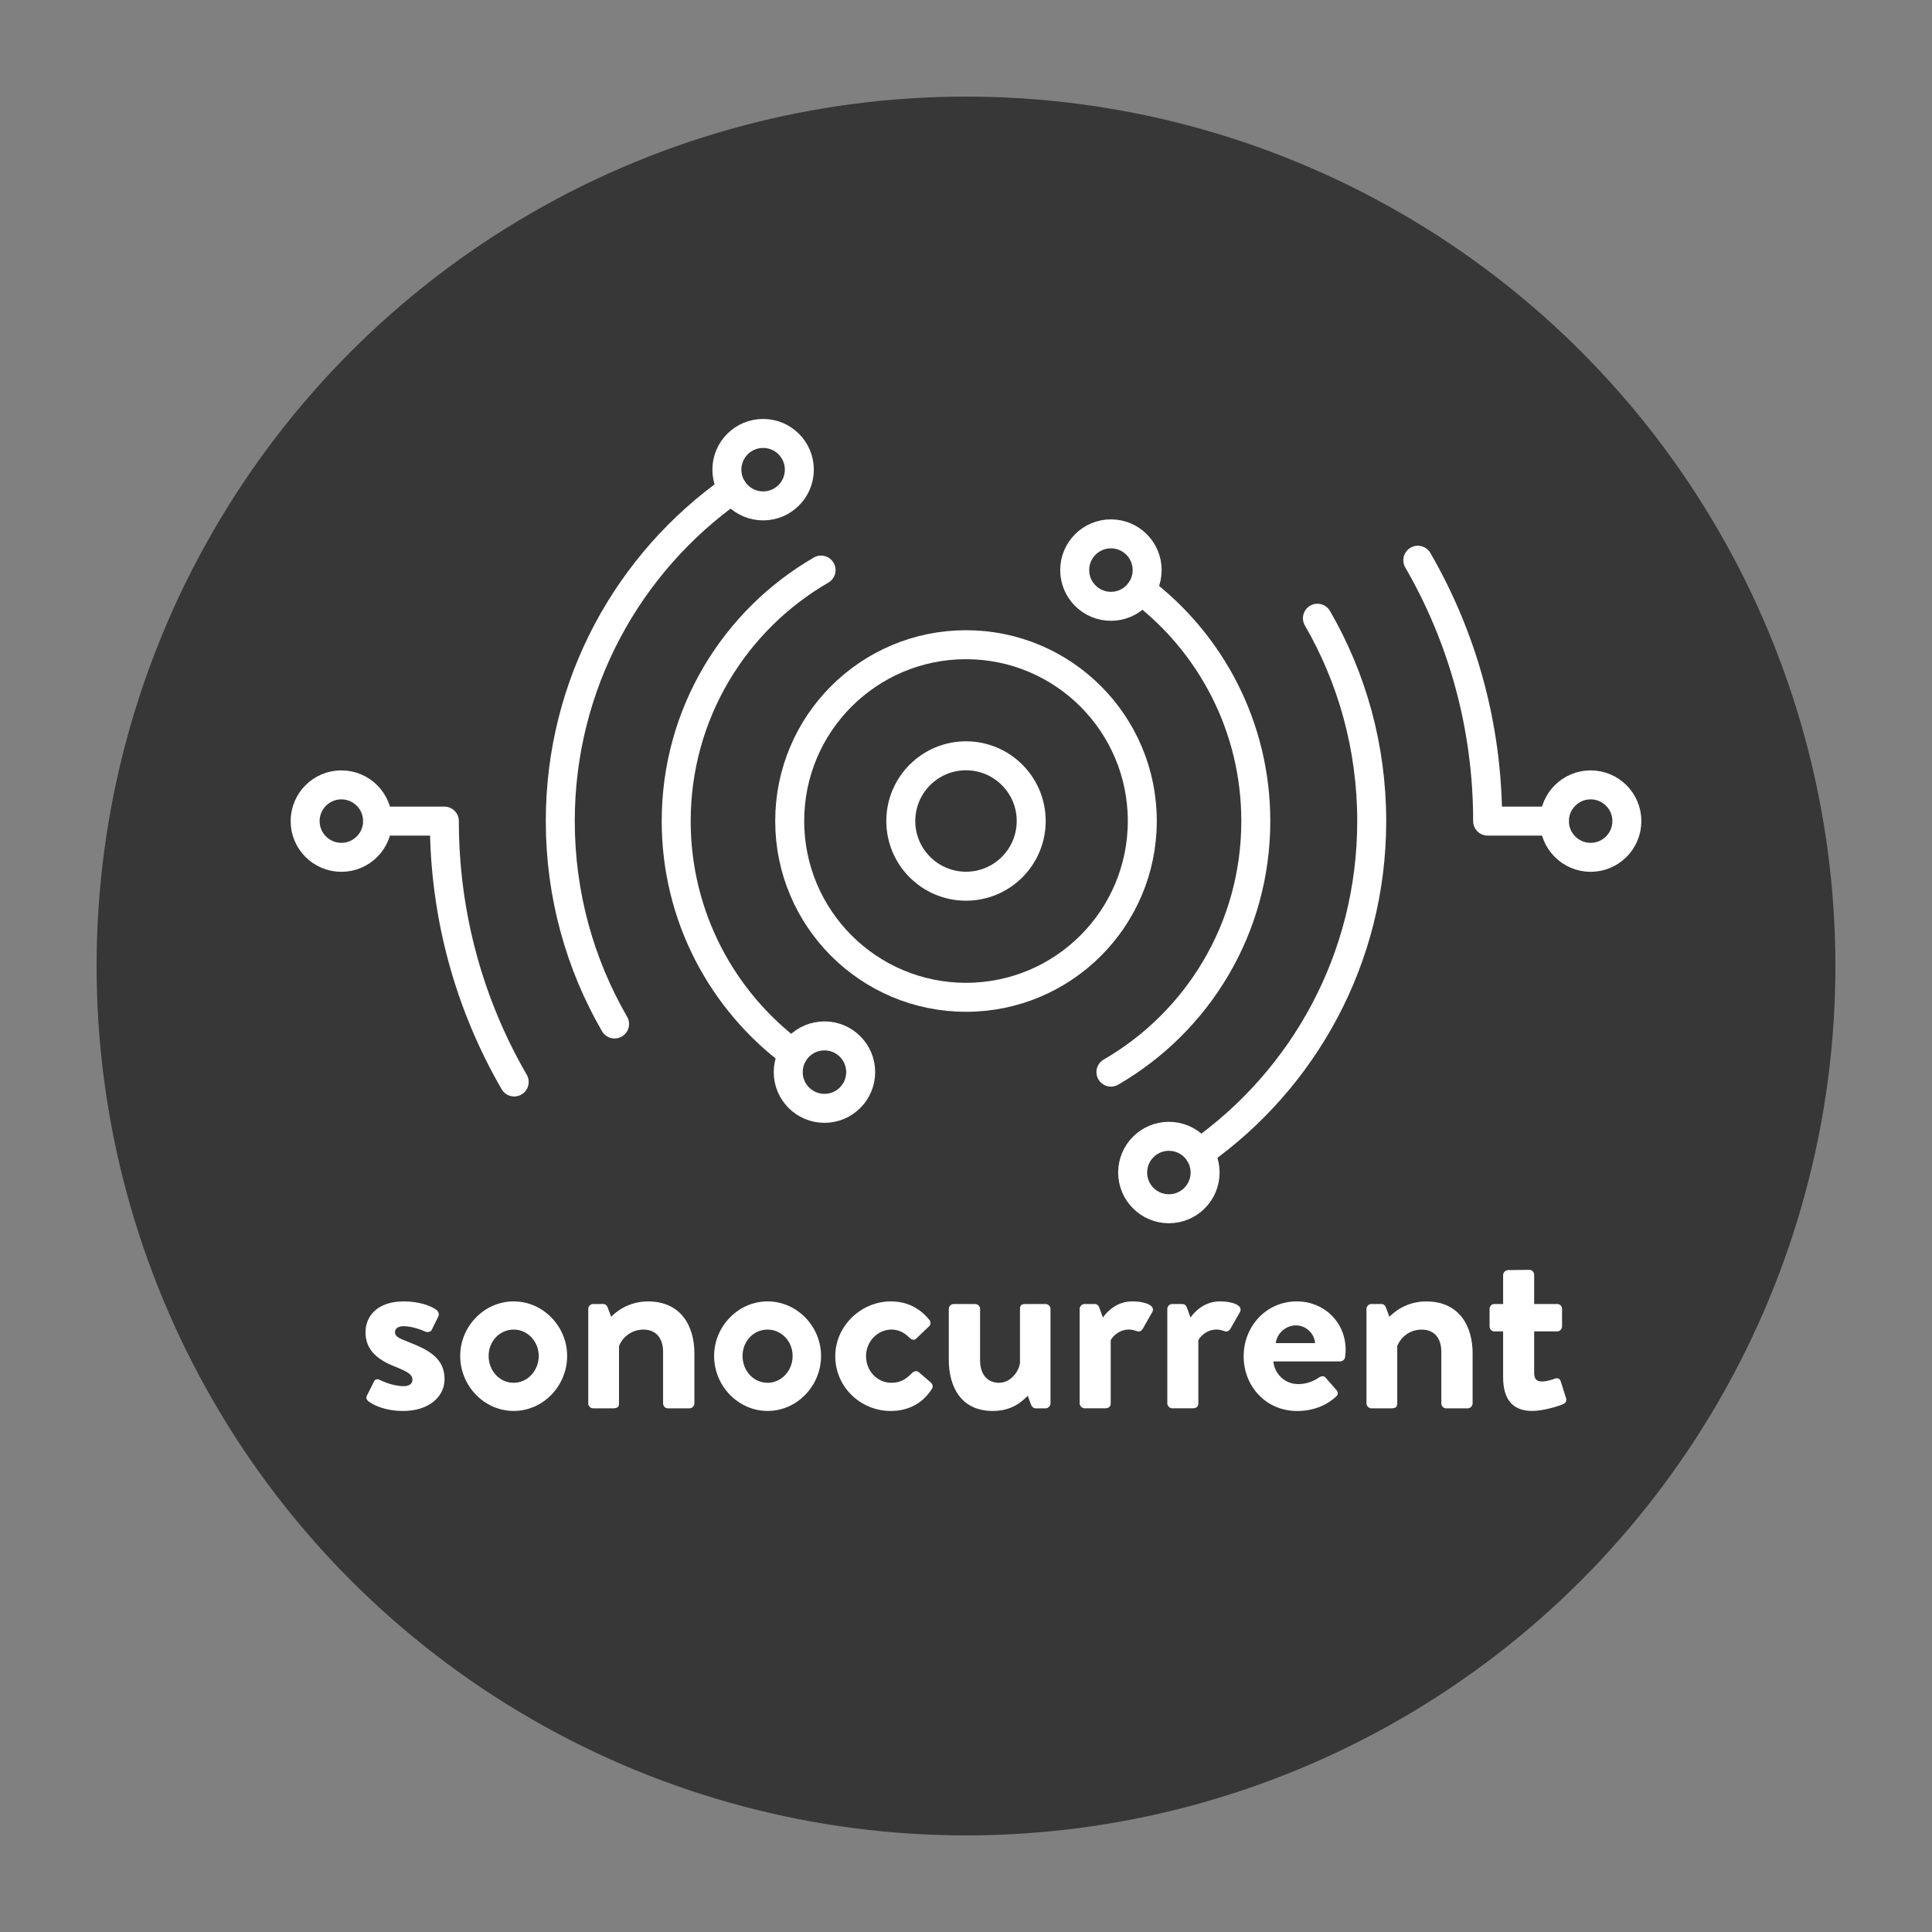 <?xml version="1.0" encoding="utf-8"?>
<svg xmlns="http://www.w3.org/2000/svg" xmlns:xlink="http://www.w3.org/1999/xlink" version="1.1" id="Layer_1" x="0px" y="0px" viewBox="0 0 800 800" style="enable-background:new 0 0 800 800;" xml:space="preserve" width="150" height="150">
<rect x="0" y="0" width="800" height="800" fill="#808080" stroke="none"/>
<style type="text/css">
	.st0{fill:#373737;}
	.st1{fill:#FFFFFF;}
	.st2{fill:none;stroke:#FFFFFF;stroke-width:12;stroke-linecap:round;stroke-miterlimit:10;}
	.st3{fill:none;stroke:#FFFFFF;stroke-width:12;stroke-linecap:round;stroke-linejoin:round;stroke-miterlimit:10;}
	.st4{fill:none;stroke:#FFFFFF;stroke-width:12;stroke-miterlimit:10;}
</style>
<g>
	<circle class="st0" cx="400" cy="400" r="360"/>
	<g>
		<g>
			<path class="st1" d="M151.89,577.98l2.92-5.83c0.43-1.08,1.51-1.3,2.48-0.76c0,0,4.86,2.59,9.83,2.59c2.16,0,3.67-0.86,3.67-2.7     c0-1.94-1.51-3.13-7.24-5.4c-8.32-3.24-12.2-7.67-12.2-14.26c0-6.59,4.86-12.74,15.88-12.74c6.37,0,11.02,1.84,13.28,3.35     c0.97,0.65,1.51,1.84,0.97,2.92l-2.7,5.51c-0.54,0.97-1.73,1.08-2.59,0.76c0,0-4.86-2.27-8.96-2.27c-2.59,0-3.67,1.08-3.67,2.48     c0,1.94,1.94,2.59,5.94,4.21c8.32,3.24,14.58,6.8,14.58,15.23c0,7.13-6.26,13.18-17.17,13.18c-7.13,0-12.1-2.27-14.36-4     C151.89,579.71,151.46,578.84,151.89,577.98z"/>
			<path class="st1" d="M212.7,538.88c12.2,0,22.14,10.37,22.14,22.57c0,12.42-9.94,22.79-22.14,22.79s-22.14-10.37-22.14-22.79     C190.55,549.25,200.49,538.88,212.7,538.88z M212.7,572.58c5.72,0,10.37-4.97,10.37-11.12c0-6.05-4.64-10.91-10.37-10.91     c-5.83,0-10.37,4.86-10.37,10.91C202.33,567.61,206.86,572.58,212.7,572.58z"/>
			<path class="st1" d="M243.58,542.01c0-1.19,0.97-2.05,2.05-2.05h4.1c0.97,0,1.51,0.54,1.84,1.3l1.51,4     c1.62-1.73,6.91-6.37,15.23-6.37c13.72,0,19.22,10.26,19.22,21.49v20.74c0,1.08-0.97,2.05-2.05,2.05h-8.86     c-1.19,0-2.05-0.97-2.05-2.05v-21.38c0-5.62-2.92-9.18-8.1-9.18c-5.62,0-9.07,3.89-10.15,6.8v23.76c0,1.51-0.65,2.05-2.7,2.05     h-7.99c-1.08,0-2.05-0.97-2.05-2.05V542.01z"/>
			<path class="st1" d="M317.84,538.88c12.2,0,22.14,10.37,22.14,22.57c0,12.42-9.94,22.79-22.14,22.79s-22.14-10.37-22.14-22.79     C295.7,549.25,305.64,538.88,317.84,538.88z M317.84,572.58c5.72,0,10.37-4.97,10.37-11.12c0-6.05-4.64-10.91-10.37-10.91     c-5.83,0-10.37,4.86-10.37,10.91C307.47,567.61,312.01,572.58,317.84,572.58z"/>
			<path class="st1" d="M368.87,538.88c6.7,0,11.88,2.7,15.98,7.67c0.76,0.97,0.54,2.27-0.54,3.02l-4.97,4.75     c-0.97,0.86-1.94,0.32-2.7-0.32c-1.73-1.94-4.43-3.46-7.45-3.46c-5.83,0-10.58,4.97-10.58,11.02c0,6.16,4.64,11.02,10.48,11.02     c4.64,0,6.7-2.27,8.64-4.1c0.76-0.76,1.84-0.97,2.7-0.32l4.64,4c1.08,0.86,1.51,1.94,0.76,3.02c-3.67,5.72-9.4,9.07-17.06,9.07     c-12.2,0-22.9-9.72-22.9-22.68C345.87,548.82,356.77,538.88,368.87,538.88z"/>
			<path class="st1" d="M392.87,542.01c0-1.19,0.97-2.05,2.05-2.05h8.86c1.08,0,2.05,0.86,2.05,2.05v21.28     c0,5.72,2.92,9.29,7.88,9.29c4.54,0,7.99-4.21,8.64-8.1v-22.46c0-1.62,0.65-2.05,2.38-2.05h8.21c1.08,0,2.05,0.86,2.05,2.05v39.1     c0,1.08-0.97,2.05-2.05,2.05h-4c-1.08,0-1.73-0.76-2.05-1.62l-1.3-3.56c-1.94,1.73-5.94,6.26-14.47,6.26     c-13.39,0-18.25-10.26-18.25-21.28V542.01z"/>
			<path class="st1" d="M447.08,542.01c0-1.19,0.97-2.05,2.05-2.05h4.1c0.97,0,1.62,0.54,1.94,1.4l1.51,4.21     c1.51-2.16,5.51-6.7,12.2-6.7c5.08,0,9.61,1.62,8.32,4.32l-4,7.02c-0.54,0.97-1.62,1.4-2.48,0.97c-0.32-0.11-1.94-0.65-3.13-0.65     c-4.32,0-6.91,2.92-7.67,4.43v26.14c0,1.51-0.97,2.05-2.48,2.05h-8.32c-1.08,0-2.05-0.97-2.05-2.05V542.01z"/>
			<path class="st1" d="M483.36,542.01c0-1.19,0.97-2.05,2.05-2.05h4.1c0.97,0,1.62,0.54,1.94,1.4l1.51,4.21     c1.51-2.16,5.51-6.7,12.21-6.7c5.08,0,9.61,1.62,8.32,4.32l-4,7.02c-0.54,0.97-1.62,1.4-2.48,0.97     c-0.32-0.11-1.94-0.65-3.13-0.65c-4.32,0-6.91,2.92-7.67,4.43v26.14c0,1.51-0.97,2.05-2.48,2.05h-8.32     c-1.08,0-2.05-0.97-2.05-2.05V542.01z"/>
			<path class="st1" d="M537,538.88c11.12,0,20.2,8.42,20.2,20.09c0,0.76-0.11,2.16-0.22,2.92c-0.11,1.08-1.08,1.84-2.05,1.84     h-27.65c0.32,4.43,4.1,9.4,10.37,9.4c3.35,0,6.48-1.3,8.42-2.7c1.08-0.65,2.05-0.86,2.81,0l4.43,5.08     c0.76,0.76,0.97,1.94-0.11,2.81c-3.56,3.35-9.07,5.94-16.09,5.94c-12.96,0-22.14-10.26-22.14-22.68     C514.97,549.36,524.15,538.88,537,538.88z M544.56,556.16c-0.32-4-3.78-7.34-7.88-7.34c-4.32,0-7.88,3.24-8.42,7.34H544.56z"/>
			<path class="st1" d="M565.83,542.01c0-1.19,0.97-2.05,2.05-2.05h4.1c0.97,0,1.51,0.54,1.84,1.3l1.51,4     c1.62-1.73,6.91-6.37,15.23-6.37c13.72,0,19.22,10.26,19.22,21.49v20.74c0,1.08-0.97,2.05-2.05,2.05h-8.86     c-1.19,0-2.05-0.97-2.05-2.05v-21.38c0-5.62-2.92-9.18-8.1-9.18c-5.62,0-9.07,3.89-10.15,6.8v23.76c0,1.51-0.65,2.05-2.7,2.05     h-7.99c-1.08,0-2.05-0.97-2.05-2.05V542.01z"/>
			<path class="st1" d="M622.41,551.3h-3.67c-1.08,0-1.94-0.97-1.94-2.05v-7.24c0-1.19,0.86-2.05,1.94-2.05h3.67v-11.99     c0-1.08,0.97-2.05,2.05-2.05l8.86-0.11c1.08,0,1.94,0.97,1.94,2.05v12.1h9.5c1.19,0,2.05,0.86,2.05,2.05v7.24     c0,1.08-0.86,2.05-2.05,2.05h-9.5v17.28c0,3.02,1.62,3.46,3.35,3.46c1.84,0,4.1-0.76,5.29-1.19c1.19-0.43,2.05,0.11,2.38,1.19     l2.16,6.8c0.43,1.08-0.11,2.16-1.19,2.59c-0.54,0.32-7.56,2.81-12.85,2.81c-8.32,0-11.99-5.18-11.99-13.93V551.3z"/>
		</g>
		<g>
			<g>
				<path class="st2" d="M254.48,424.01C240.18,399.3,232,370.61,232,340c0-56.81,28.19-107.03,71.35-137.43"/>
				<circle class="st2" cx="315.99" cy="194.48" r="15"/>
			</g>
			<g>
				<path class="st3" d="M156.35,340c0,0,27.65,0,27.65,0c0,39.35,10.52,76.24,28.91,108.02"/>
				<circle class="st2" cx="141.35" cy="340" r="15"/>
			</g>
			<g>
				<path class="st3" d="M643.65,340c0,0-27.65,0-27.65,0c0-39.35-10.52-76.24-28.91-108.02"/>
				<circle class="st2" cx="658.65" cy="340" r="15"/>
			</g>
			<g>
				<path class="st2" d="M472.5,244.37c28.86,21.91,47.5,56.6,47.5,95.63c0,44.41-24.13,83.19-59.99,103.94"/>
				<circle class="st2" cx="460.01" cy="236.06" r="15"/>
			</g>
			<g>
				<path class="st2" d="M545.52,255.99C559.82,280.7,568,309.39,568,340c0,56.81-28.19,107.03-71.35,137.43"/>
				<circle class="st2" cx="484.01" cy="485.52" r="15"/>
			</g>
			<g>
				<path class="st2" d="M328.45,436.35C299.05,414.48,280,379.46,280,340c0-44.41,24.13-83.19,59.99-103.94"/>
				<circle class="st2" cx="341.39" cy="443.94" r="15"/>
			</g>
			<path class="st4" d="M473,339.96c0,40.32-32.68,73-73,73s-73-32.68-73-73s32.68-73,73-73S473,299.64,473,339.96z"/>
			<path class="st4" d="M427,339.96c0,14.91-12.09,27-27,27s-27-12.09-27-27c0-14.91,12.09-27,27-27S427,325.05,427,339.96z"/>
		</g>
	</g>
</g>
</svg>
